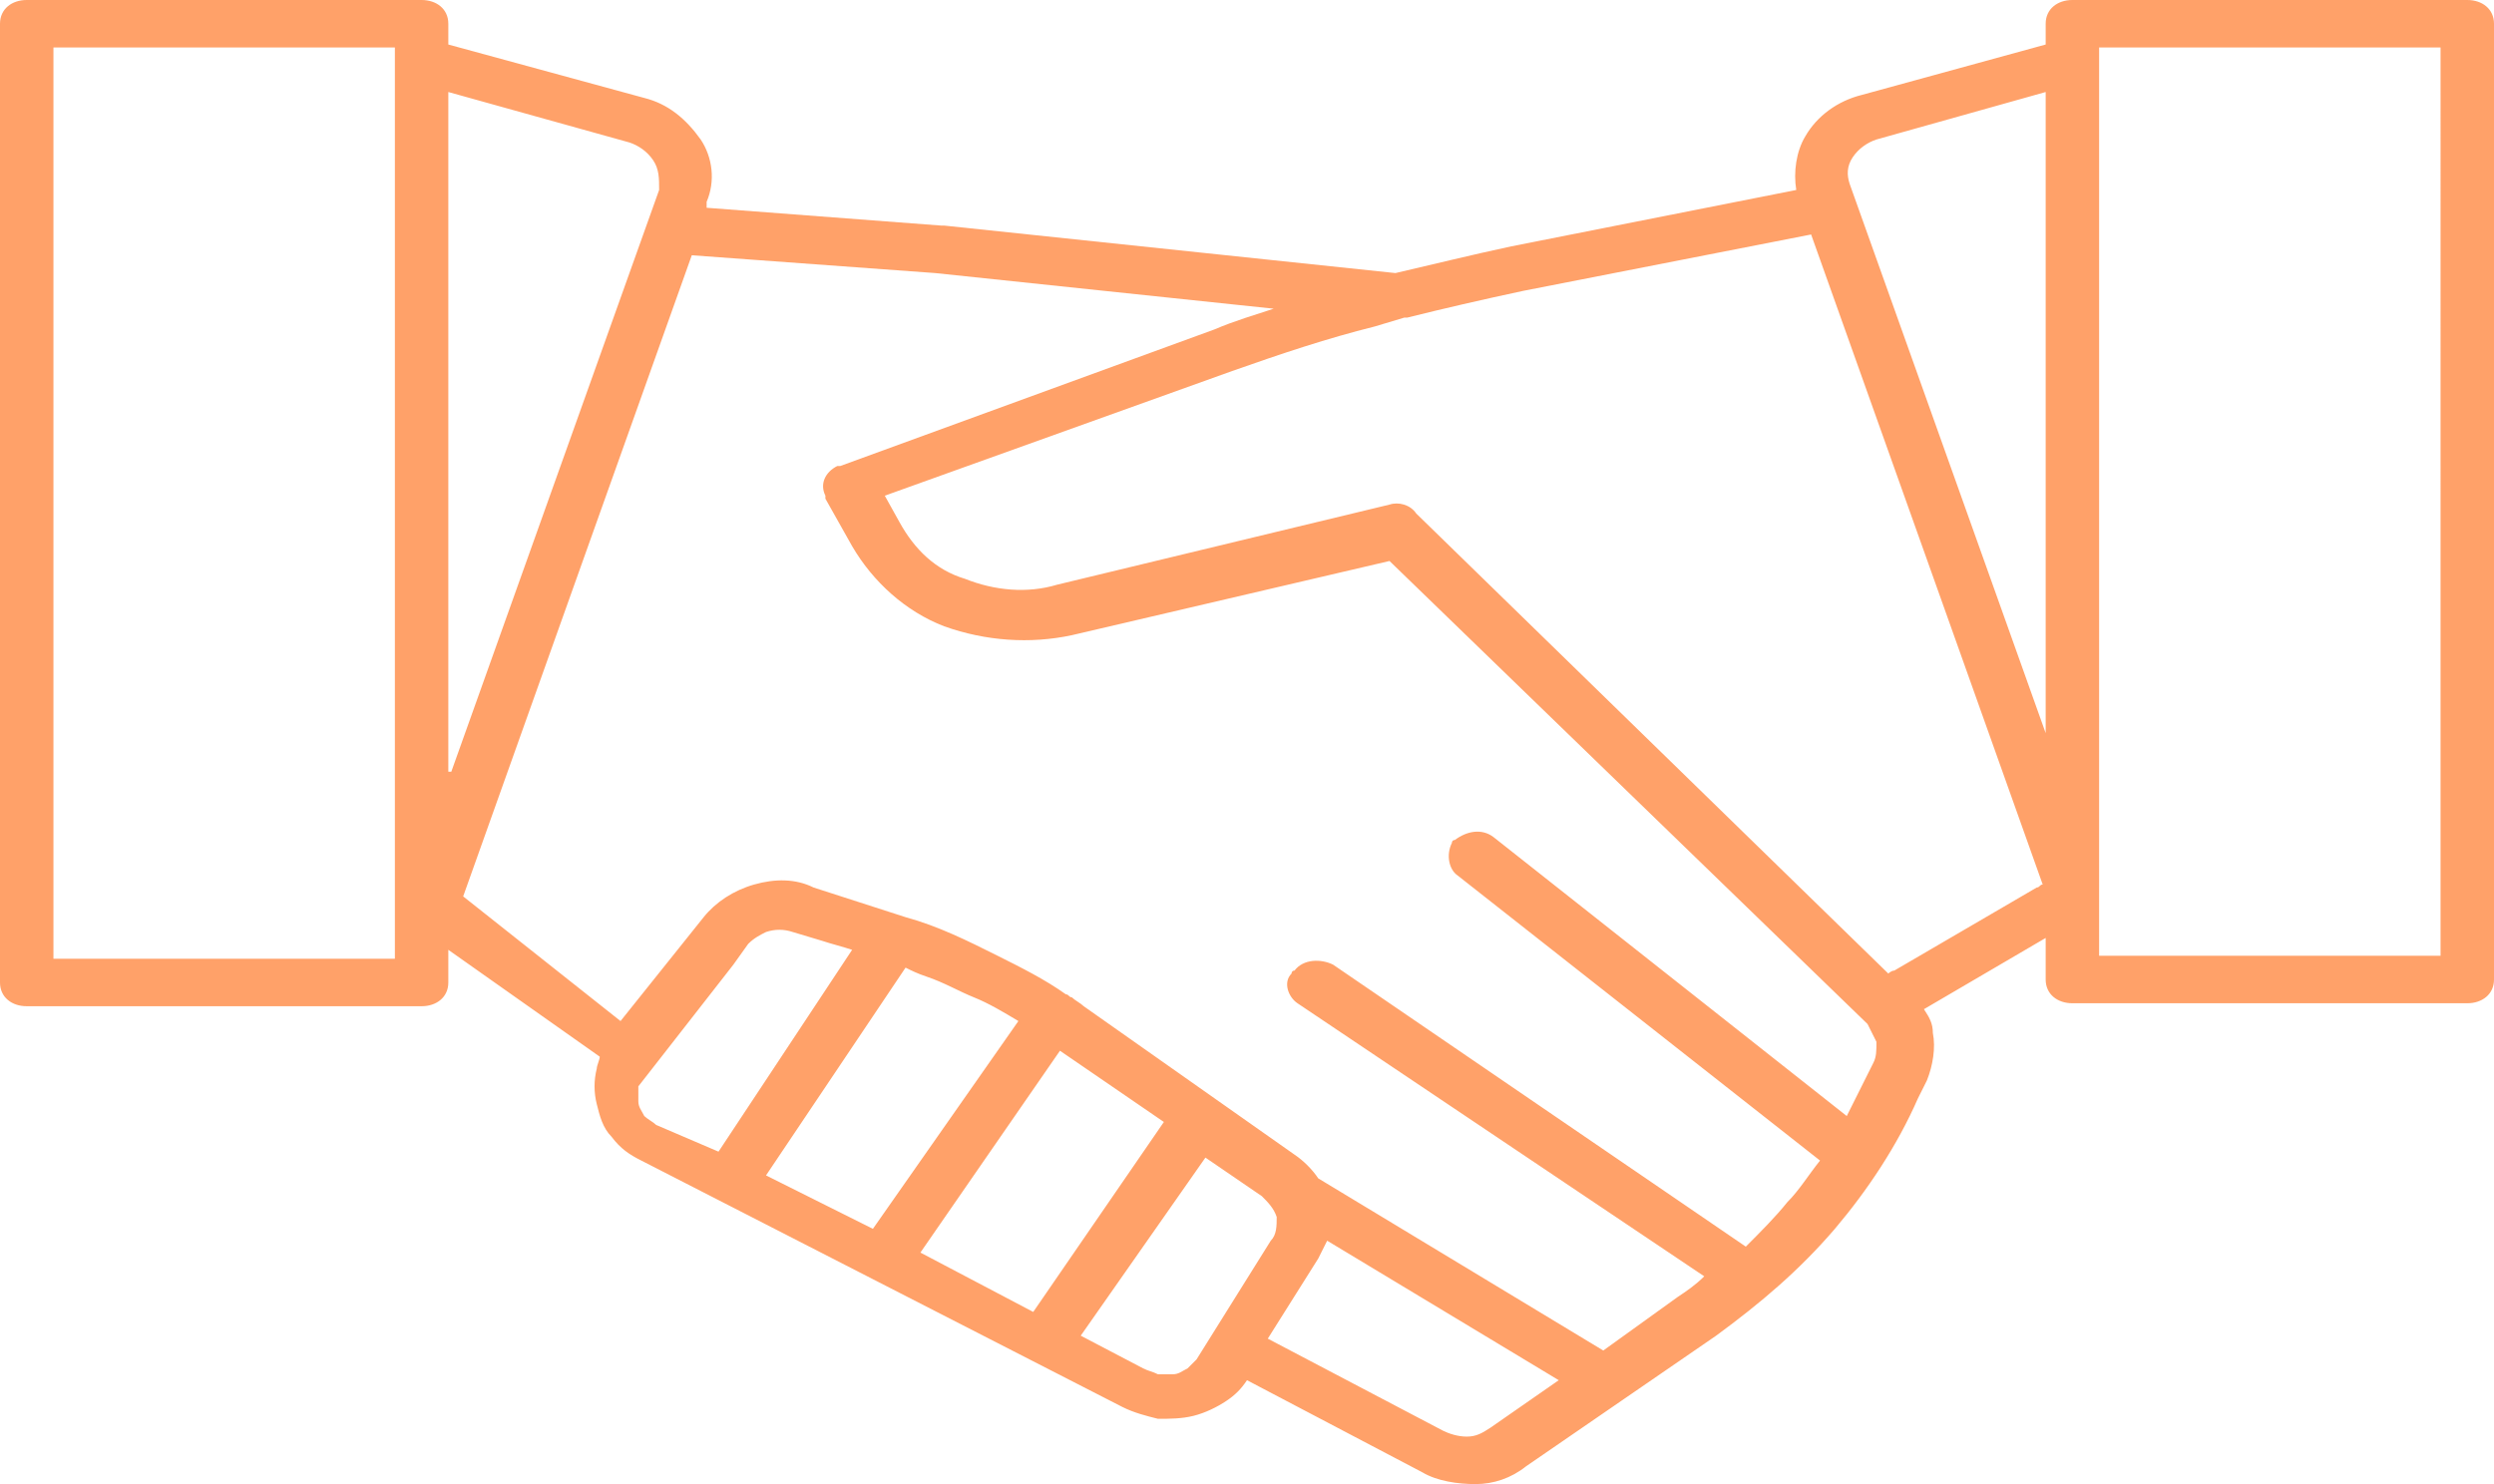 <svg xmlns="http://www.w3.org/2000/svg" width="84" height="50" viewBox="0 0 84 50"><path d="M27.9 16.7zm-3.7 22.1l4.5-6.8c-.3-.1-.7-.2-1-.3l-1-.3c-.3-.1-.6-.1-.9 0-.2.1-.4.2-.6.4l-.5.7-3.2 4.1v.5c0 .2.1.3.2.5.1.1.3.2.4.3l2.1.9zM69.8 0h13.3c.5 0 .9.3.9.8V33c0 .5-.4.8-.9.8H69.8c-.5 0-.9-.3-.9-.8v-1.4L64.8 34c.2.3.3.5.3.8.1.5 0 1.1-.2 1.6l-.3.6c-.7 1.6-1.7 3.1-2.8 4.4-1.2 1.4-2.5 2.5-4 3.6l-6.4 4.4c-.5.4-1.1.6-1.7.6-.6 0-1.3-.1-1.8-.4L42 46.5c-.2.3-.4.5-.7.7-.3.2-.7.4-1.1.5-.4.1-.8.1-1.2.1-.4-.1-.8-.2-1.2-.4l-16.2-8.3c-.4-.2-.7-.4-1-.8-.3-.3-.4-.7-.5-1.1-.1-.4-.1-.8 0-1.2 0-.1.1-.3.1-.4L15.1 32v1.1c0 .5-.4.8-.9.8H.9c-.5 0-.9-.3-.9-.8V.8C0 .3.4 0 .9 0h13.3c.5 0 .9.3.9.8v.7l6.6 1.8c.8.2 1.4.7 1.9 1.4.4.6.5 1.4.2 2.1V7l7.9.6h.1L47 9.2c1.3-.3 2.5-.6 3.9-.9l9.6-1.9c-.1-.6 0-1.3.3-1.8.4-.7 1.1-1.2 1.9-1.4l6.2-1.7V.8c0-.5.4-.8.9-.8zm-6.2 32.8s.1-.1.2-.1l4.8-2.8c.1 0 .1-.1.2-.1L61 7.9l-9.7 1.9c-1.4.3-2.7.6-3.9.9h-.1l-1 .3c-1.6.4-3.1.9-4.8 1.5l-11.7 4.2.5.9c.5.9 1.2 1.6 2.2 1.9 1 .4 2.1.5 3.1.2L46.8 17c.3-.1.7 0 .9.3l15.9 15.5zm-33.1-.2c.2.1.4.2.7.3.6.2 1.1.5 1.6.7s1 .5 1.5.8l-4.9 7-3.6-1.8 4.7-7zm.5 9.6l3.8 2 4.4-6.4-3.5-2.4-4.7 6.8zm5.4 2.8l2.1 1.1c.2.1.3.1.5.2h.5c.2 0 .3-.1.5-.2l.3-.3 2.5-4c.2-.2.2-.5.2-.8-.1-.3-.3-.5-.5-.7L40.6 39l-4.2 6zM15.6 30.2l5.3 4.2 2.8-3.5c.4-.5 1-.9 1.7-1.1.7-.2 1.4-.2 2 .1l3.1 1c1.1.3 2.1.8 3.1 1.3.8.4 1.6.8 2.3 1.3.1 0 .1.1.2.1.1.1.3.2.4.3l7.1 5c.3.2.6.5.8.8l9.6 5.8 2.5-1.8c.3-.2.6-.4.9-.7l-13.7-9.2c-.3-.2-.5-.7-.2-1 0 0 0-.1.1-.1.3-.4.9-.4 1.3-.2L58.8 42c.5-.5 1-1 1.4-1.5.4-.4.7-.9 1.1-1.4l-12.2-9.6c-.3-.2-.4-.7-.2-1.1 0 0 0-.1.1-.1.4-.3.9-.4 1.3-.1l11.9 9.4.6-1.2.3-.6c.1-.2.1-.4.1-.7l-.3-.6-16.1-15.6-10.7 2.5c-1.4.3-2.9.2-4.3-.3-1.3-.5-2.4-1.5-3.1-2.7l-.9-1.6v-.1c-.2-.4 0-.8.4-1h.1l12.6-4.6c.7-.3 1.4-.5 2-.7L31.5 9.2l-8.2-.6-7.7 21.6zm29.1 11.6l-.3.6-1.7 2.7 5.9 3.1c.2.1.5.2.8.2.3 0 .5-.1.8-.3l2.3-1.6-7.8-4.7zM15.2 26l7-19.6c0-.4 0-.7-.2-1-.2-.3-.5-.5-.8-.6l-6.1-1.7V26h.1zM13.3 1.6H1.8v30.7h11.5V1.6zm55.6 23.1V3.1l-5.7 1.6c-.3.1-.6.3-.8.6-.2.3-.2.6-.1.9l6.6 18.5zm1.8 5.2v2.3h11.5V1.6H70.7v28.3z" fill-rule="evenodd" clip-rule="evenodd" fill="#ffa169"/></svg>
